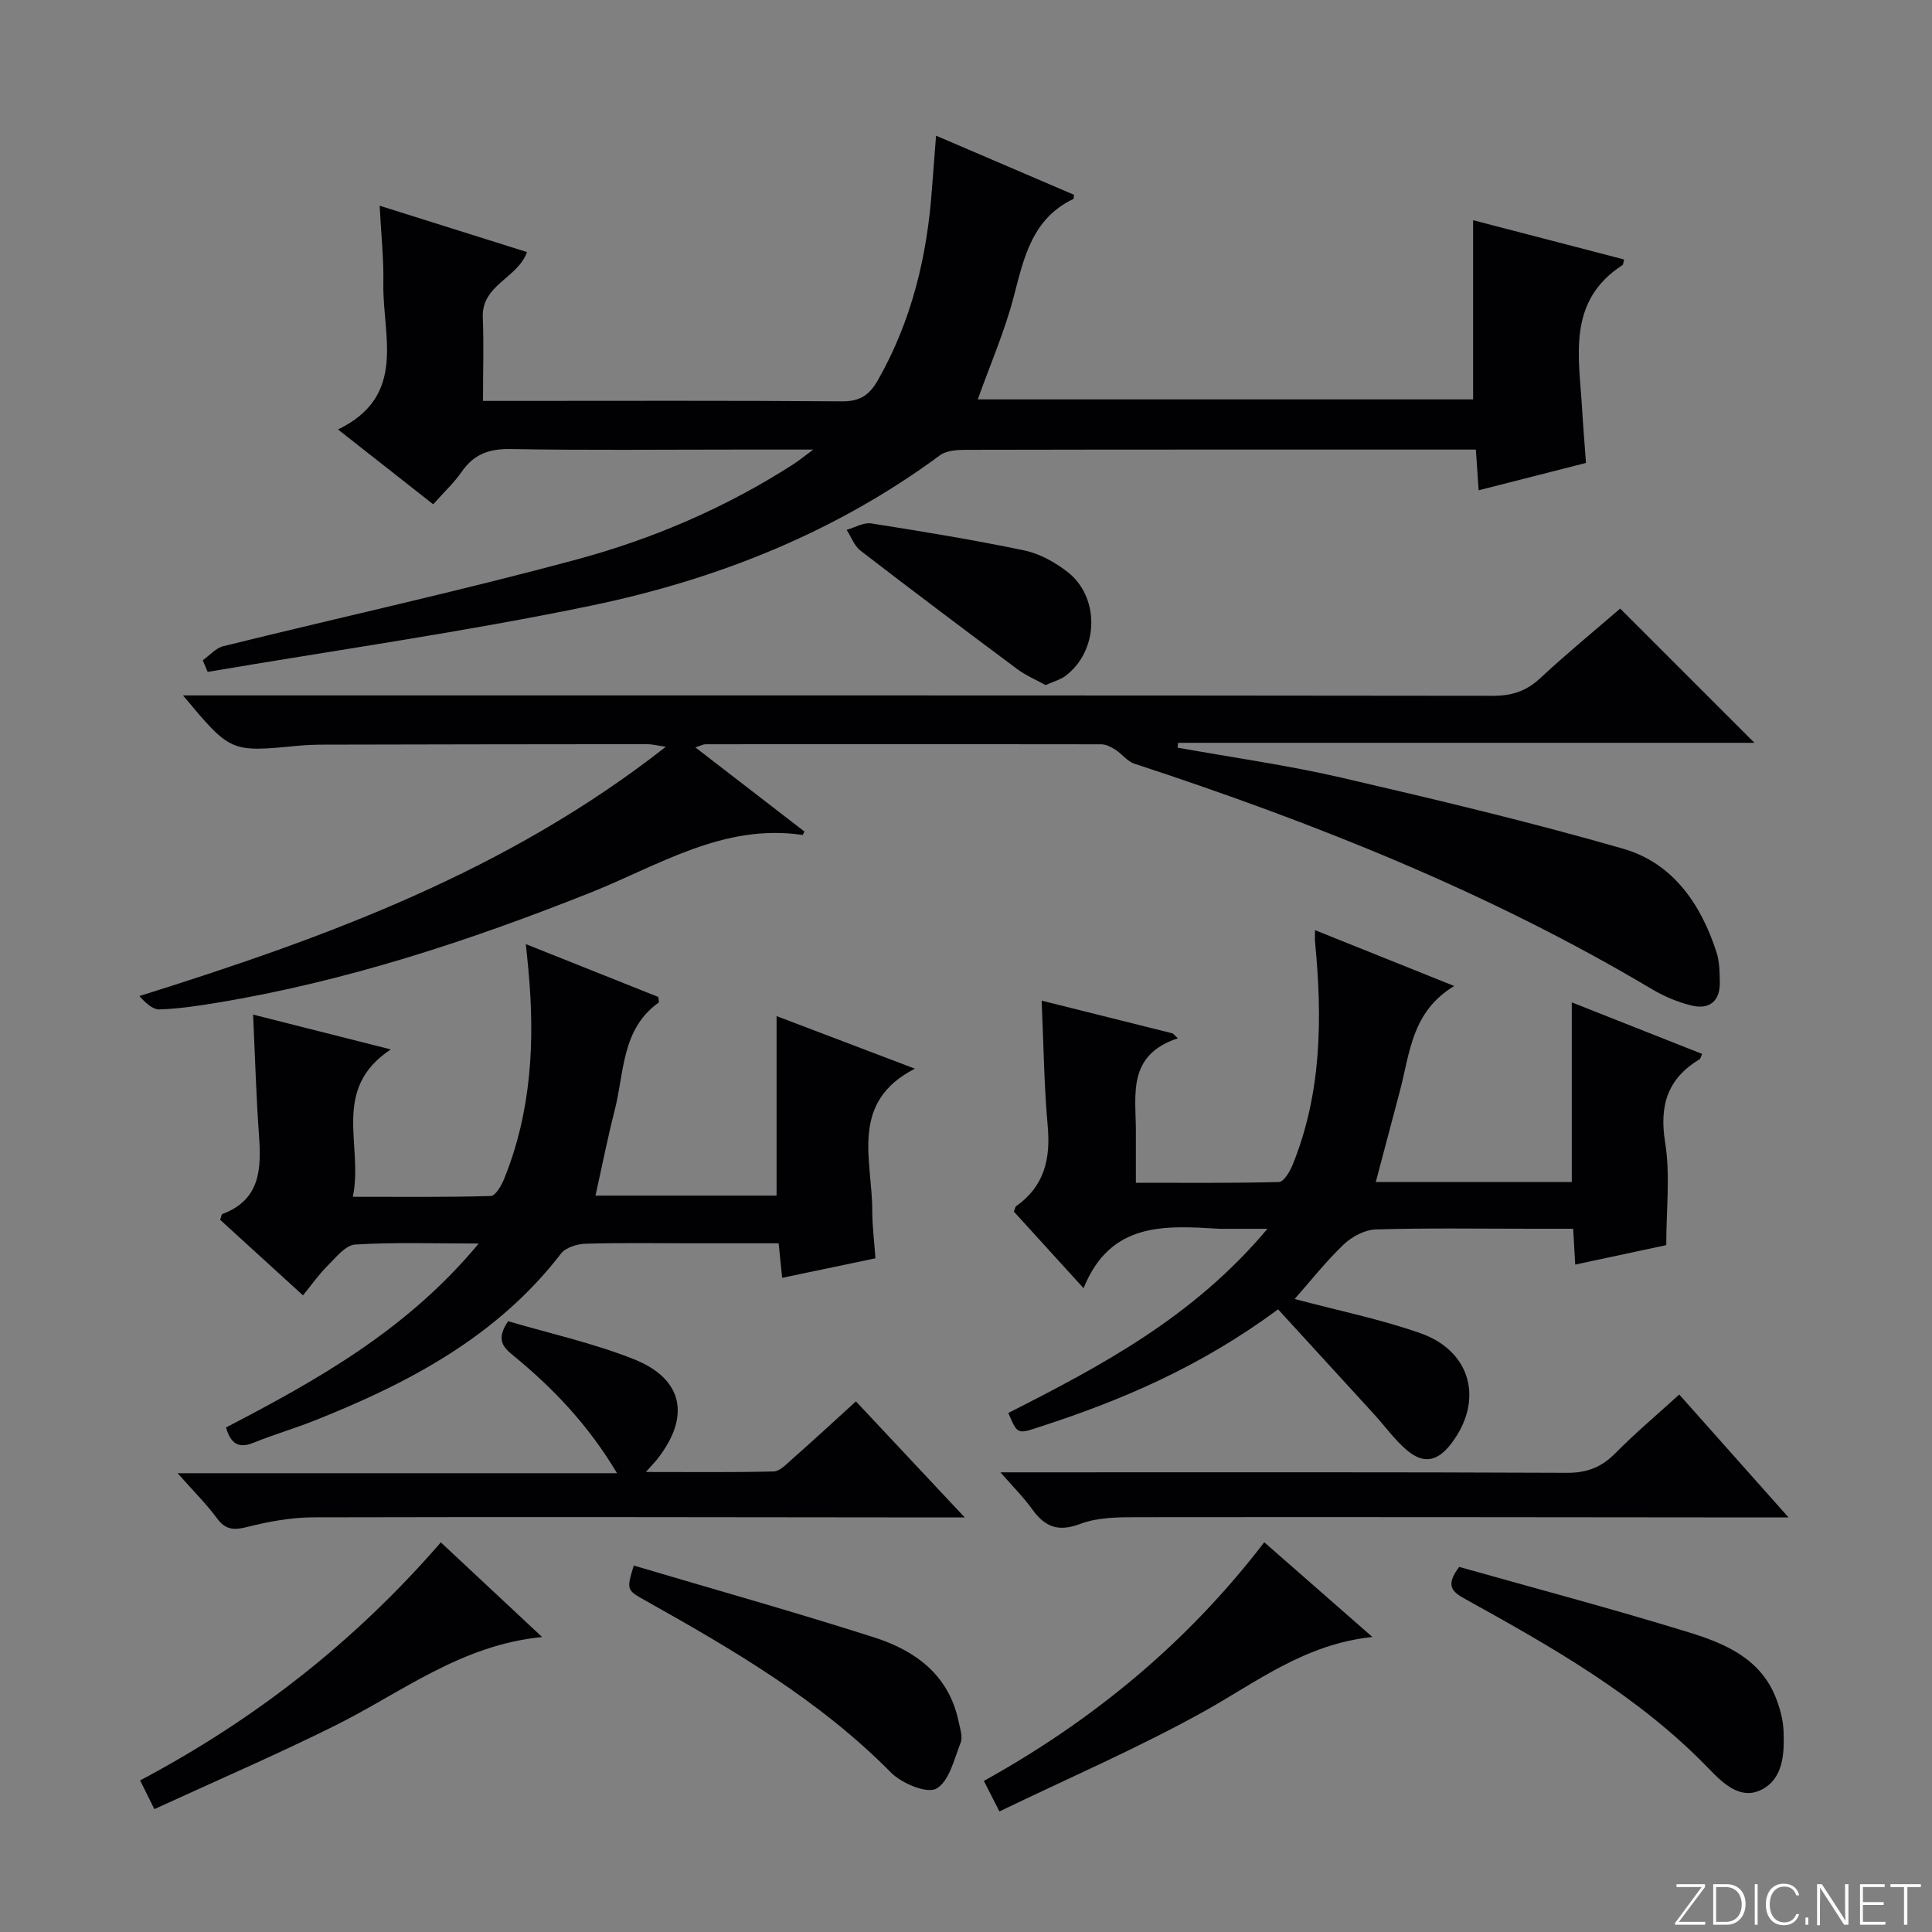 <svg enable-background="new 0 0 400 400" viewBox="0 0 400 400" xmlns="http://www.w3.org/2000/svg"><rect x="0" y="0" width="400" height="400" fill="#808080" stroke="none"/><path d="m346.9 398 5.4-7.3h-5.2v-.6h5.9v.6l-5.4 7.2h5.5l-.1.6h-6.2v-.5z" fill="#fbfcfa"/><path d="m354.7 390.1h2.8c2.3 0 3.9 1.6 3.9 4.1s-1.6 4.3-3.9 4.3h-2.8zm.6 7.8h2c2.2 0 3.3-1.6 3.3-3.6 0-1.8-1-3.6-3.3-3.6h-2z" fill="#fbfcfa"/><path d="m363.9 390.1v8.4h-.6v-8.4z" fill="#fbfcfa"/><path d="m372.5 396.3c-.4 1.3-1.4 2.3-3.2 2.3-2.4 0-3.7-1.9-3.7-4.3 0-2.3 1.2-4.3 3.7-4.3 1.8 0 2.9 1 3.2 2.4h-.6c-.4-1.1-1.1-1.8-2.5-1.8-2.1 0-3 1.9-3 3.7s.9 3.7 3 3.7c1.4 0 2.1-.7 2.5-1.7z" fill="#fbfcfa"/><path d="m373.8 398.5v-1.5h.6v1.5z" fill="#fbfcfa"/><path d="m376.2 398.5v-8.4h1c1.3 2 4.4 6.7 4.9 7.6-.1-1.2-.1-2.4-.1-3.8v-3.8h.7v8.4h-.9c-1.2-1.9-4.4-6.8-5-7.7.1 1.1 0 2.3 0 3.9v3.9h-.6z" fill="#fbfcfa"/><path d="m390 394.4h-4.3v3.5h4.7l-.1.6h-5.2v-8.4h5.1v.6h-4.5v3.1h4.3v.7z" fill="#fbfcfa"/><path d="m394.2 390.7h-2.8v-.6h6.3v.6h-2.8v7.8h-.7z" fill="#fbfcfa"/><g fill="#010103"><path d="m143.97 154.74c7.86 6.06 15.25 11.76 22.58 17.42-.23.45-.33.72-.38.71-16.41-2.44-29.79 6.32-43.97 11.96-25.07 9.97-50.59 18.37-77.28 22.78-3.93.65-7.9 1.24-11.87 1.38-1.42.05-2.89-1.31-4.19-2.77 38.73-12.13 76.18-25.84 108.99-51.61-1.86-.27-2.88-.54-3.89-.54-22.33.01-44.66.05-66.99.1-1.83 0-3.67.08-5.49.25-13.75 1.33-13.75 1.34-23.59-10.44h6.24c88.33 0 176.65-.03 264.98.08 3.95 0 6.92-.98 9.8-3.67 5.45-5.08 11.23-9.81 16.53-14.39 9.42 9.42 18.56 18.55 27.8 27.79-39.59 0-79.46 0-119.33 0-.03.33-.07.67-.1 1 11.32 2.04 22.74 3.63 33.94 6.22 19.53 4.52 39.06 9.16 58.31 14.71 10.24 2.95 16.07 11.39 19.3 21.36.65 2 .69 4.24.71 6.38.04 3.88-2.23 5.6-5.82 4.73-2.86-.69-5.7-1.89-8.23-3.39-33.75-20.1-69.97-34.48-107.16-46.69-1.48-.49-2.58-2.04-3.97-2.92-.86-.55-1.92-1.08-2.9-1.09-27.33-.05-54.66-.04-81.99-.01-.42.02-.85.27-2.03.65z"/><path d="m193.8 28.09c10.14 4.34 19.4 8.31 28.56 12.24-.08.55-.05.82-.13.86-8.48 4.06-10.22 12.03-12.32 20.14-1.86 7.18-4.87 14.06-7.47 21.36h102.55c0-12.12 0-24.31 0-37.1 10.12 2.63 20.69 5.38 31.26 8.13-.21.83-.19 1.07-.3 1.14-11.64 7.53-9 19.05-8.38 29.99.2 3.47.5 6.94.79 11-7.34 1.87-14.49 3.69-22.22 5.66-.2-2.88-.36-5.27-.58-8.43-1.83 0-3.59 0-5.34 0-33.33 0-66.66-.02-99.98.05-1.9 0-4.23.09-5.63 1.13-21.68 16.01-46.22 25.74-72.27 31.14-26.27 5.45-52.89 9.21-79.35 13.71-.34-.8-.68-1.61-1.01-2.41 1.42-1 2.71-2.54 4.28-2.92 24.46-6.04 49.09-11.44 73.4-18.02 15.73-4.26 30.75-10.75 44.58-19.63 1.03-.66 1.98-1.45 4.14-3.05-6.18 0-10.94 0-15.69 0-15.66 0-31.33.17-46.99-.11-4.43-.08-7.58 1.06-10.1 4.69-1.59 2.3-3.69 4.25-5.91 6.75-6.61-5.2-13.06-10.27-19.71-15.49 14.42-6.99 9.18-19.46 9.39-30.22.1-5.1-.47-10.22-.77-16.11 10.61 3.34 20.51 6.45 30.51 9.6-1.91 5.42-9.43 6.75-9.15 13.52.22 5.48.04 10.98.04 17.29h4.88c23.16 0 46.33-.09 69.49.09 3.73.03 5.67-1.35 7.41-4.42 6.96-12.26 10.16-25.53 11.16-39.45.25-3.44.53-6.87.86-11.13z"/><path d="m208.76 292.54c19.22-9.76 38.29-19.82 53.65-38.13-3.69 0-6.02 0-8.35 0-.5 0-1 .03-1.5 0-11.27-.66-22.63-1.57-28.22 12.3-5.41-5.94-9.96-10.94-14.43-15.86.23-.56.27-.98.49-1.14 5.8-4.1 7.13-9.74 6.52-16.54-.76-8.4-.85-16.87-1.26-26 9.42 2.36 18.29 4.57 27.16 6.79.35.34.7.67 1.04 1.01-10.6 3.49-8.67 11.76-8.69 19.28-.01 3.31 0 6.61 0 10.63 10.13 0 19.88.1 29.63-.16.99-.03 2.25-2.14 2.81-3.52 6.06-14.92 6.17-30.46 4.66-46.16-.06-.62-.01-1.26-.01-2.46 9.48 3.8 18.63 7.47 28.82 11.56-8.83 5.33-9.17 13.88-11.22 21.64-1.65 6.21-3.29 12.43-5.02 18.95h40.58c0-12.24 0-24.3 0-37.2 9.03 3.57 17.99 7.11 26.98 10.67-.25.54-.3.97-.53 1.11-6.62 4.01-8.36 9.52-7.12 17.23 1.09 6.76.23 13.83.23 21.25-5.77 1.23-12.2 2.61-18.85 4.03-.14-2.4-.26-4.53-.42-7.42-2.86 0-5.62 0-8.38 0-10.83 0-21.67-.18-32.49.14-2.27.07-4.94 1.49-6.64 3.11-3.67 3.5-6.83 7.53-10.16 11.29 8.91 2.38 17.67 4.15 26.03 7.08 10.59 3.73 13.17 13.98 6.39 22.87-2.85 3.74-5.78 4.31-9.31 1.25-2.49-2.16-4.45-4.91-6.69-7.37-6.6-7.23-13.21-14.44-19.85-21.69-16.08 11.91-32.54 18.92-49.7 24.45-4.27 1.41-4.29 1.37-6.15-2.99z"/><path d="m46.79 295.54c19.03-9.89 37.52-20.24 52.32-38.08-9.4 0-17.51-.3-25.58.21-2.01.13-3.99 2.69-5.73 4.41-1.76 1.74-3.2 3.82-5.07 6.11-6.28-5.72-11.76-10.72-17.15-15.64.23-.63.26-1.13.46-1.2 7.88-2.95 8.08-9.35 7.58-16.28-.58-8.11-.81-16.24-1.22-25.01 9.19 2.32 18.31 4.63 28.51 7.21-12.51 8.27-5.61 19.85-7.86 30.51 10.06 0 19.32.11 28.56-.16.98-.03 2.21-2.17 2.77-3.56 5.64-13.91 6.39-28.42 5.03-43.16-.14-1.57-.31-3.13-.54-5.43 9.69 3.86 18.59 7.42 27.4 10.93.06.57.23 1.07.11 1.16-7.73 5.51-7.1 14.46-9.11 22.28-1.47 5.74-2.61 11.57-3.98 17.7h37.49c0-12.37 0-24.57 0-37.17 9.27 3.53 18.8 7.15 28.64 10.89-13.62 6.96-8.83 18.88-8.83 29.39 0 3.13.41 6.26.66 9.87-6.53 1.37-12.74 2.66-19.31 4.04-.27-2.6-.47-4.53-.73-7.15-6.08 0-12.02 0-17.96 0-7.33 0-14.67-.13-21.99.09-1.75.05-4.13.77-5.1 2.03-13.21 17.17-31.47 26.79-50.99 34.56-4.16 1.66-8.49 2.91-12.64 4.6-3.03 1.23-4.72.36-5.74-3.15z"/><path d="m177.21 290.14c7.47 7.97 14.57 15.54 22.53 24.03-2.95 0-4.7 0-6.45 0-42.8-.04-85.59-.13-128.39-.02-4.58.01-9.25.86-13.71 1.99-2.79.71-4.49.62-6.28-1.81-2.23-3.01-4.92-5.68-8.14-9.32h90.98c-5.96-9.99-13.22-17.59-21.42-24.31-2.2-1.8-3.7-3.33-1.13-7.16 8.42 2.49 17.47 4.48 25.99 7.85 10.29 4.07 11.81 11.9 4.92 20.67-.5.64-1.08 1.22-2.39 2.7 9.4 0 17.94.1 26.46-.11 1.24-.03 2.54-1.41 3.63-2.38 4.36-3.85 8.63-7.78 13.4-12.13z"/><path d="m347.67 288.72c7.32 8.23 14.54 16.36 22.63 25.45-3 0-4.75 0-6.49 0-42.79-.04-85.58-.1-128.36-.05-3.95 0-8.19.02-11.78 1.38-4.61 1.75-7.36.62-9.98-3.05-1.69-2.37-3.8-4.45-6.56-7.62h6.43c36.96 0 73.92-.07 110.88.1 4.21.02 7.19-1.2 10.07-4.12 4.07-4.14 8.54-7.88 13.16-12.09z"/><path d="m302.11 324.41c15.79 4.46 31.78 8.69 47.58 13.56 7.44 2.29 14.85 5.42 18.02 13.63.82 2.13 1.46 4.45 1.55 6.71.19 4.71.01 10-4.69 12.29-4.37 2.12-8.03-1.57-10.82-4.46-14.53-15.05-32.46-25.14-50.48-35.13-2.6-1.44-4.1-2.72-1.16-6.6z"/><path d="m206.92 375.04c-1.49-2.92-2.23-4.37-3.22-6.32 22.61-12.55 42.1-28.6 58.05-49.41 7.36 6.45 14.44 12.64 22.39 19.61-14.07 1.47-24.03 9.4-34.99 15.48-13.6 7.55-27.95 13.74-42.23 20.64z"/><path d="m31.96 374.56c-1.24-2.49-1.96-3.95-2.95-5.95 23.76-12.57 44.55-28.82 62.26-49.28 6.91 6.46 13.54 12.66 20.97 19.6-16.87 1.65-29.15 11.52-42.84 18.32-12.15 6.04-24.62 11.42-37.44 17.31z"/><path d="m131.21 324.13c16.83 4.99 33.4 9.64 49.78 14.88 8.55 2.73 15.48 7.79 17.48 17.42.3 1.44.89 3.15.42 4.37-1.34 3.43-2.39 8.07-5.04 9.52-2 1.09-7.18-1.1-9.41-3.36-14.83-15.01-32.75-25.45-50.9-35.63-3.85-2.15-3.82-2.21-2.33-7.2z"/><path d="m216.48 141.84c-1.92-1.07-4.05-1.96-5.84-3.29-10.88-8.1-21.73-16.26-32.48-24.54-1.3-1-1.93-2.85-2.87-4.31 1.7-.48 3.51-1.58 5.1-1.33 10.61 1.66 21.21 3.41 31.72 5.6 3.12.65 6.25 2.4 8.82 4.37 6.92 5.3 6.58 16.52-.45 21.68-1.03.74-2.36 1.08-4 1.82z"/></g></svg>